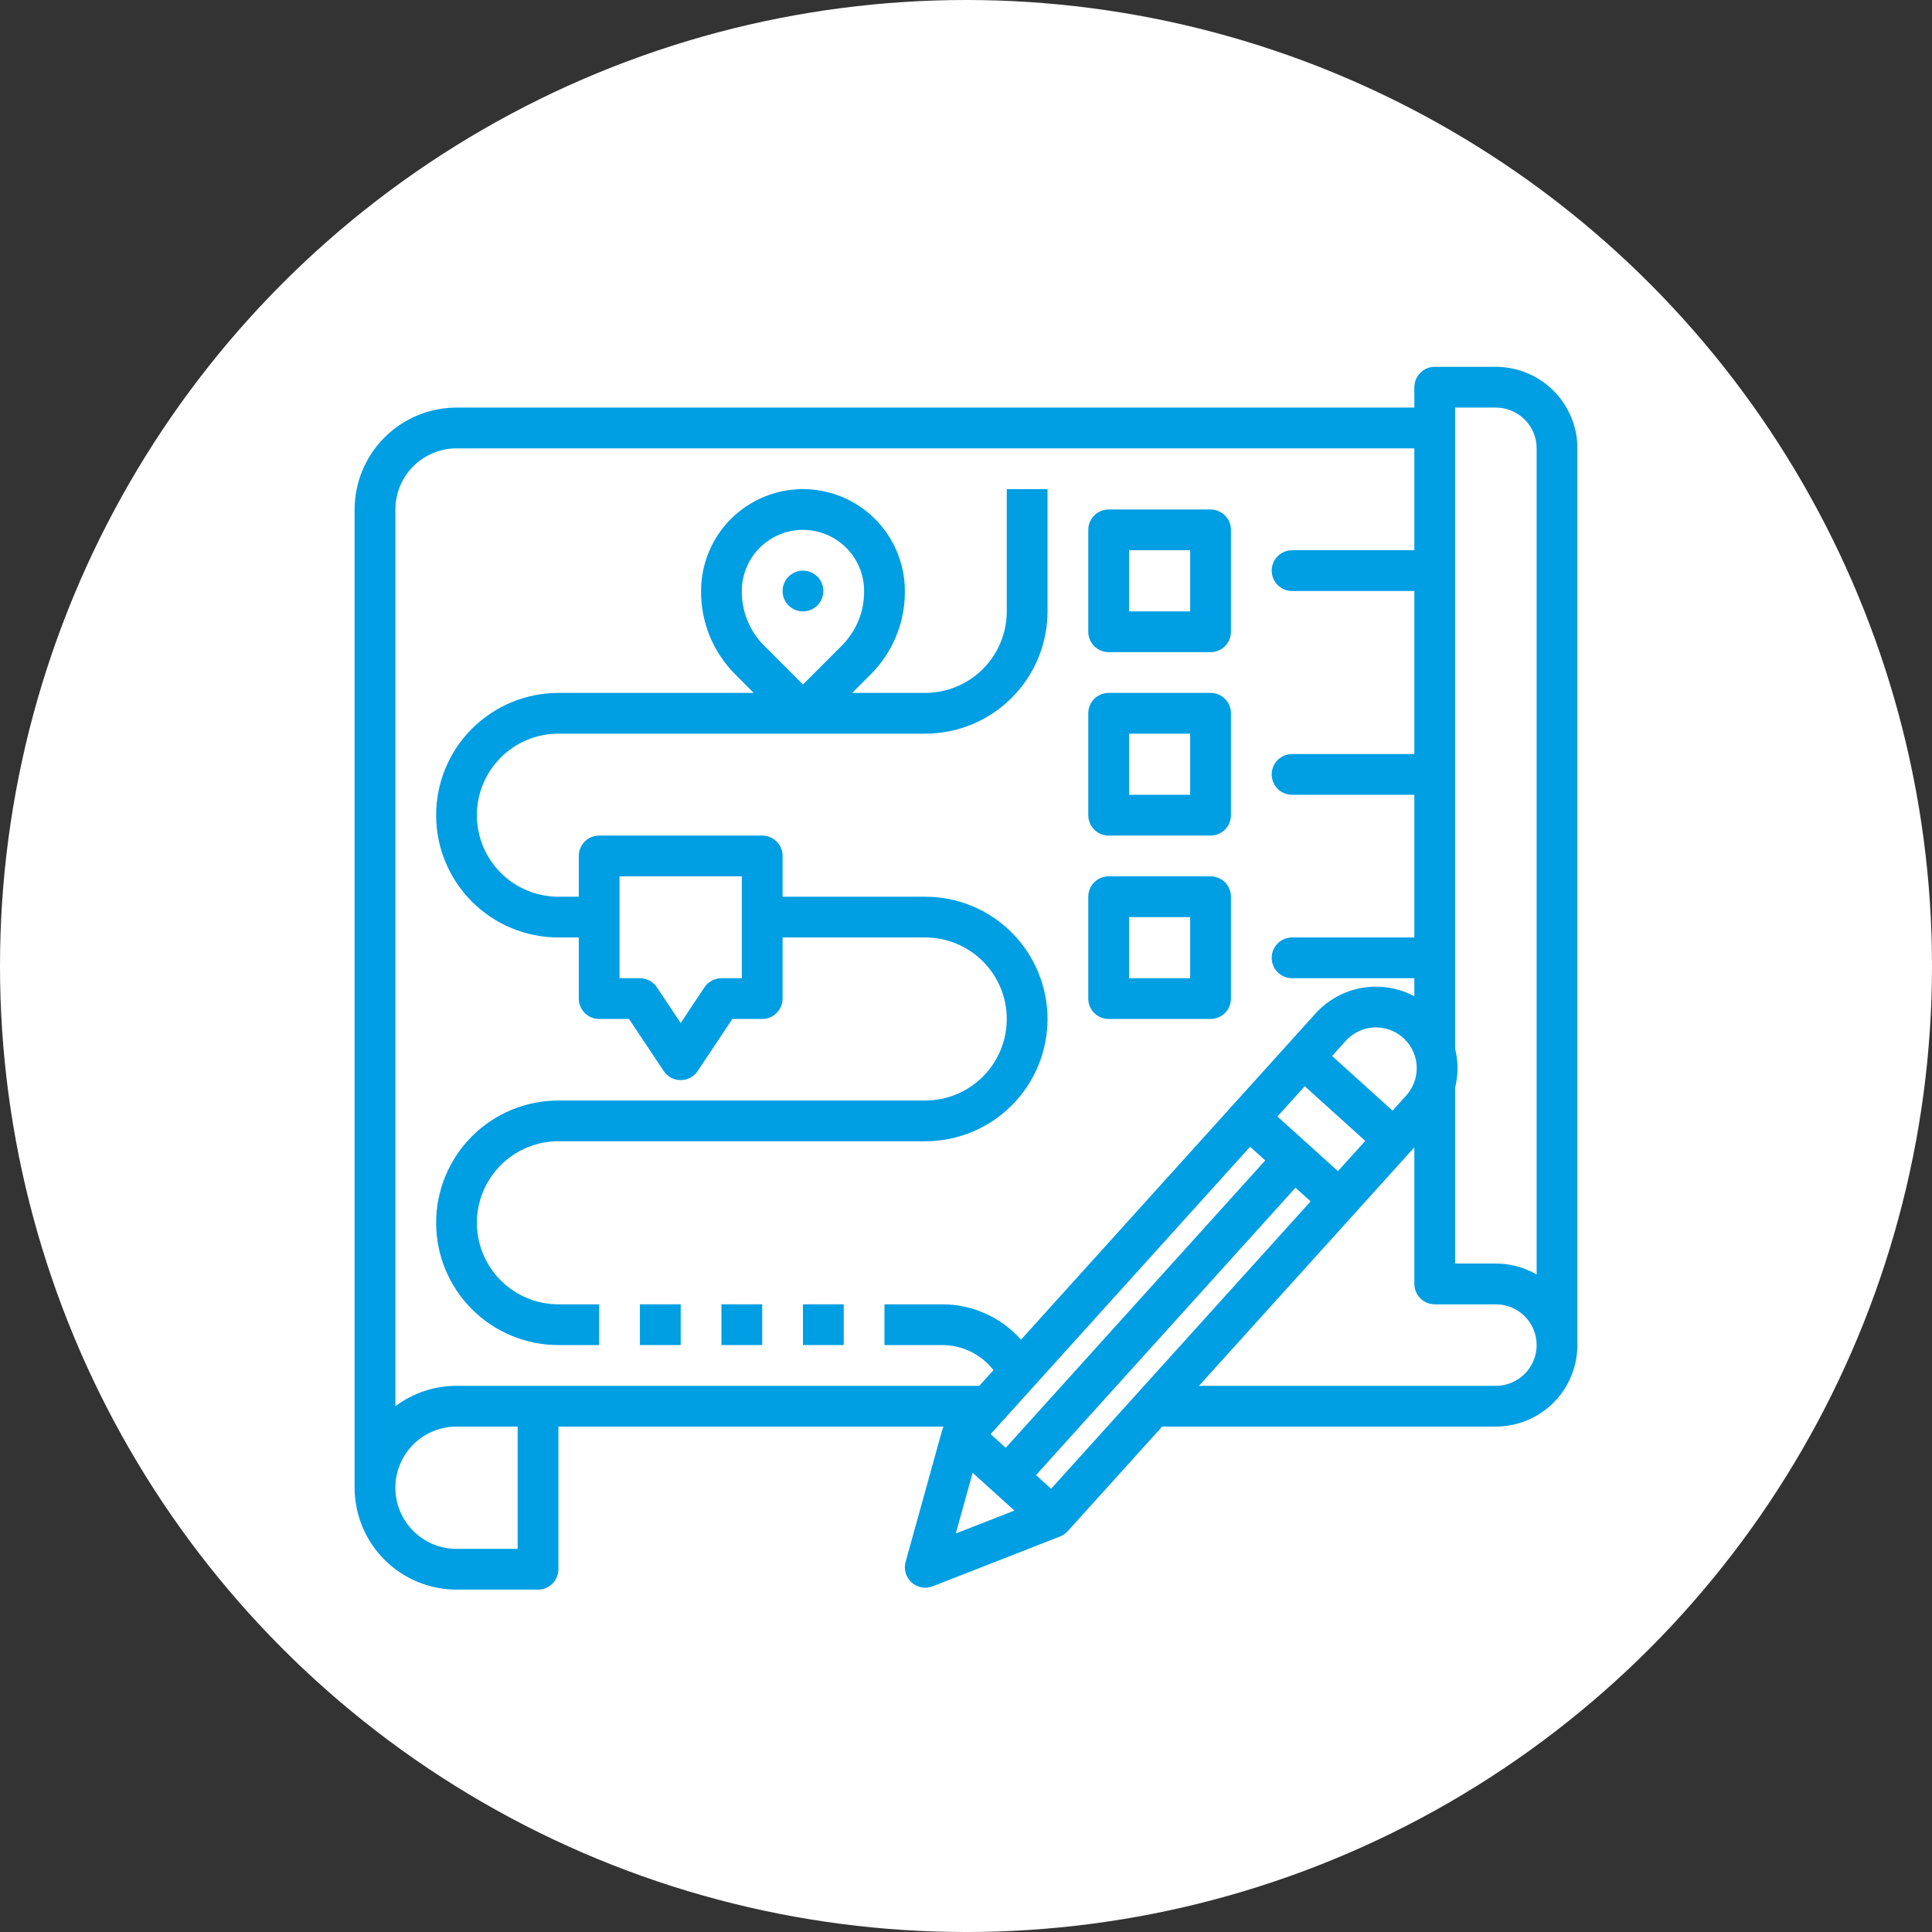 <?xml version="1.0" encoding="UTF-8"?>
<svg xmlns="http://www.w3.org/2000/svg" width="158" height="158" viewBox="0 0 158 158" fill="none">
  <rect x="0" y="0" width="158" height="158" fill="#333333" stroke="none"/>
  <circle cx="79" cy="79" r="79" fill="white"></circle>
  <path d="M65.667 50C66.587 50 67.333 49.254 67.333 48.333C67.333 47.413 66.587 46.667 65.667 46.667C64.746 46.667 64 47.413 64 48.333C64 49.254 64.746 50 65.667 50Z" fill="#009EE2"></path>
  <path d="M90.667 53.333H99C99.442 53.333 99.866 53.158 100.179 52.845C100.491 52.533 100.667 52.109 100.667 51.667V43.333C100.667 42.891 100.491 42.467 100.179 42.155C99.866 41.842 99.442 41.667 99 41.667H90.667C90.225 41.667 89.801 41.842 89.488 42.155C89.176 42.467 89 42.891 89 43.333V51.667C89 52.109 89.176 52.533 89.488 52.845C89.801 53.158 90.225 53.333 90.667 53.333ZM92.333 45H97.333V50H92.333V45Z" fill="#009EE2"></path>
  <path d="M90.667 68.333H99C99.442 68.333 99.866 68.158 100.179 67.845C100.491 67.533 100.667 67.109 100.667 66.667V58.333C100.667 57.891 100.491 57.467 100.179 57.155C99.866 56.842 99.442 56.667 99 56.667H90.667C90.225 56.667 89.801 56.842 89.488 57.155C89.176 57.467 89 57.891 89 58.333V66.667C89 67.109 89.176 67.533 89.488 67.845C89.801 68.158 90.225 68.333 90.667 68.333ZM92.333 60H97.333V65H92.333V60Z" fill="#009EE2"></path>
  <path d="M90.667 83.333H99C99.442 83.333 99.866 83.158 100.179 82.845C100.491 82.533 100.667 82.109 100.667 81.667V73.333C100.667 72.891 100.491 72.467 100.179 72.155C99.866 71.842 99.442 71.667 99 71.667H90.667C90.225 71.667 89.801 71.842 89.488 72.155C89.176 72.467 89 72.891 89 73.333V81.667C89 82.109 89.176 82.533 89.488 82.845C89.801 83.158 90.225 83.333 90.667 83.333ZM92.333 75H97.333V80H92.333V75Z" fill="#009EE2"></path>
  <path d="M69 106.667H65.666V110H69V106.667Z" fill="#009EE2"></path>
  <path d="M62.333 106.667H59V110H62.333V106.667Z" fill="#009EE2"></path>
  <path d="M55.667 106.667H52.333V110H55.667V106.667Z" fill="#009EE2"></path>
  <path d="M75.667 90H45.667C43.015 90 40.471 91.054 38.596 92.929C36.72 94.804 35.667 97.348 35.667 100C35.667 102.652 36.72 105.196 38.596 107.071C40.471 108.946 43.015 110 45.667 110H49V106.667H45.667C43.899 106.667 42.203 105.964 40.953 104.714C39.703 103.464 39 101.768 39 100C39 98.232 39.703 96.536 40.953 95.286C42.203 94.036 43.899 93.333 45.667 93.333H75.667C78.319 93.333 80.862 92.28 82.738 90.404C84.613 88.529 85.667 85.986 85.667 83.333C85.667 80.681 84.613 78.138 82.738 76.262C80.862 74.387 78.319 73.333 75.667 73.333H64V70C64 69.558 63.825 69.134 63.512 68.822C63.199 68.509 62.775 68.333 62.333 68.333H49C48.558 68.333 48.134 68.509 47.822 68.822C47.509 69.134 47.333 69.558 47.333 70V73.333H45.667C43.899 73.333 42.203 72.631 40.953 71.381C39.703 70.13 39 68.435 39 66.667C39 64.899 39.703 63.203 40.953 61.953C42.203 60.702 43.899 60 45.667 60H75.667C78.319 59.999 80.862 58.946 82.737 57.07C84.612 55.195 85.666 52.652 85.667 50V40H82.333V50C82.333 51.768 81.63 53.463 80.38 54.713C79.13 55.963 77.435 56.666 75.667 56.667H69.691L71.193 55.164C72.086 54.276 72.794 53.22 73.275 52.057C73.757 50.894 74.004 49.647 74 48.388V48.333C74 46.123 73.122 44.004 71.559 42.441C69.996 40.878 67.877 40 65.667 40C63.457 40 61.337 40.878 59.774 42.441C58.211 44.004 57.333 46.123 57.333 48.333V48.388C57.33 49.647 57.576 50.894 58.058 52.057C58.54 53.22 59.248 54.276 60.14 55.164L61.643 56.667H45.667C43.015 56.667 40.471 57.72 38.596 59.596C36.72 61.471 35.667 64.014 35.667 66.667C35.667 69.319 36.72 71.862 38.596 73.738C40.471 75.613 43.015 76.667 45.667 76.667H47.333V81.667C47.333 82.109 47.509 82.533 47.822 82.845C48.134 83.158 48.558 83.333 49 83.333H51.441L54.28 87.591C54.432 87.82 54.639 88.007 54.88 88.136C55.122 88.266 55.392 88.333 55.667 88.333C55.941 88.333 56.211 88.266 56.453 88.136C56.695 88.007 56.901 87.82 57.053 87.591L59.892 83.333H62.333C62.775 83.333 63.199 83.158 63.512 82.845C63.825 82.533 64 82.109 64 81.667V76.667H75.667C77.435 76.667 79.13 77.369 80.381 78.619C81.631 79.87 82.333 81.565 82.333 83.333C82.333 85.101 81.631 86.797 80.381 88.047C79.13 89.298 77.435 90 75.667 90ZM60.667 48.333C60.667 47.007 61.194 45.736 62.131 44.798C63.069 43.86 64.341 43.333 65.667 43.333C66.993 43.333 68.265 43.86 69.202 44.798C70.14 45.736 70.667 47.007 70.667 48.333V48.388C70.669 49.209 70.508 50.022 70.194 50.781C69.88 51.539 69.418 52.228 68.836 52.807L65.667 55.977L62.497 52.807C61.915 52.228 61.454 51.539 61.139 50.781C60.825 50.022 60.664 49.209 60.667 48.388V48.333ZM60.667 80H59C58.726 80 58.456 80.068 58.214 80.197C57.972 80.327 57.766 80.514 57.613 80.742L55.667 83.662L53.72 80.742C53.568 80.514 53.362 80.327 53.12 80.197C52.878 80.068 52.608 80 52.333 80H50.667V71.667H60.667V80Z" fill="#009EE2"></path>
  <path d="M122.333 30H117.333C116.891 30 116.467 30.176 116.155 30.488C115.842 30.801 115.667 31.225 115.667 31.667V33.333H37.333C35.124 33.336 33.006 34.215 31.444 35.777C29.881 37.339 29.003 39.457 29 41.667V121.667C29.003 123.876 29.881 125.994 31.444 127.556C33.006 129.119 35.124 129.998 37.333 130H44C44.442 130 44.866 129.824 45.178 129.512C45.491 129.199 45.667 128.775 45.667 128.333V116.667H77.164C77.154 116.687 77.144 116.71 77.135 116.731C77.126 116.75 77.119 116.769 77.111 116.787C77.094 116.832 77.078 116.877 77.064 116.923C77.061 116.935 77.055 116.946 77.052 116.957L74.061 127.73C73.978 128.028 73.98 128.344 74.066 128.641C74.153 128.938 74.32 129.206 74.55 129.413C74.779 129.621 75.062 129.76 75.367 129.816C75.671 129.871 75.985 129.841 76.273 129.729L86.688 125.658C86.695 125.655 86.701 125.651 86.708 125.648C86.759 125.627 86.809 125.604 86.858 125.578C86.868 125.573 86.879 125.569 86.888 125.564C86.946 125.531 87.003 125.495 87.057 125.456C87.066 125.45 87.074 125.442 87.082 125.435C87.125 125.403 87.167 125.368 87.207 125.331C87.225 125.315 87.241 125.297 87.258 125.28C87.275 125.263 87.299 125.242 87.317 125.221L95.043 116.667H122.333C124.101 116.665 125.795 115.962 127.045 114.712C128.295 113.462 128.998 111.767 129 110V36.667C129.002 35.91 128.872 35.158 128.617 34.445C128.157 33.146 127.306 32.021 126.181 31.225C125.056 30.43 123.712 30.001 122.333 30ZM119 33.333H122.333C123.024 33.334 123.697 33.55 124.26 33.949C124.823 34.349 125.249 34.913 125.478 35.564C125.604 35.918 125.668 36.291 125.667 36.667V104.229C124.654 103.641 123.504 103.332 122.333 103.333H119V88.958C119.261 87.911 119.261 86.816 119 85.768V33.333ZM85.96 121.752L84.723 120.635L105.946 97.133L107.183 98.25L85.96 121.752ZM102.235 93.782L103.472 94.899L82.25 118.401L81.013 117.284L102.235 93.782ZM109.417 95.776L104.469 91.308L106.704 88.833L111.652 93.302L109.417 95.776ZM115.861 87.359C115.862 88.184 115.555 88.98 115.002 89.592L113.885 90.829L111.667 88.826L108.937 86.36L110.054 85.123C110.506 84.623 111.099 84.272 111.754 84.115C112.409 83.958 113.097 84.004 113.726 84.246C114.355 84.488 114.896 84.915 115.277 85.471C115.658 86.027 115.862 86.685 115.862 87.359L115.861 87.359ZM32.333 41.667C32.335 40.341 32.862 39.07 33.8 38.133C34.737 37.196 36.008 36.668 37.333 36.667H115.667V45H105.667C105.225 45 104.801 45.176 104.488 45.488C104.176 45.801 104 46.225 104 46.667C104 47.109 104.176 47.533 104.488 47.845C104.801 48.158 105.225 48.333 105.667 48.333H115.667V61.667H105.667C105.225 61.667 104.801 61.842 104.488 62.155C104.176 62.467 104 62.891 104 63.333C104 63.775 104.176 64.199 104.488 64.512C104.801 64.824 105.225 65 105.667 65H115.667V76.667H105.667C105.225 76.667 104.801 76.842 104.488 77.155C104.176 77.467 104 77.891 104 78.333C104 78.775 104.176 79.199 104.488 79.512C104.801 79.824 105.225 80 105.667 80H115.667V81.476C114.355 80.775 112.846 80.534 111.38 80.79C109.915 81.046 108.578 81.785 107.581 82.889L105.347 85.363L100.879 90.311L100.877 90.313L83.5 109.556C82.693 108.651 81.705 107.926 80.599 107.428C79.494 106.931 78.296 106.671 77.083 106.667H72.333V110H77.083C77.887 110.003 78.68 110.19 79.401 110.545C80.122 110.901 80.753 111.416 81.245 112.052L80.088 113.333H37.333C35.529 113.331 33.774 113.918 32.333 115.005V41.667ZM42.333 126.667H37.333C36.007 126.667 34.736 126.14 33.798 125.202C32.86 124.265 32.333 122.993 32.333 121.667C32.333 120.341 32.86 119.069 33.798 118.131C34.736 117.193 36.007 116.667 37.333 116.667H42.333V126.667ZM78.164 125.41L79.543 120.448L81.78 122.469L82.961 123.536L78.164 125.41ZM122.333 113.333H98.053L110.774 99.247L115.241 94.301L115.242 94.299L115.667 93.83V105C115.667 105.442 115.842 105.866 116.155 106.179C116.467 106.491 116.891 106.667 117.333 106.667H122.333C123.217 106.667 124.065 107.018 124.69 107.643C125.315 108.268 125.667 109.116 125.667 110C125.667 110.884 125.315 111.732 124.69 112.357C124.065 112.982 123.217 113.333 122.333 113.333Z" fill="#009EE2"></path>
</svg>
